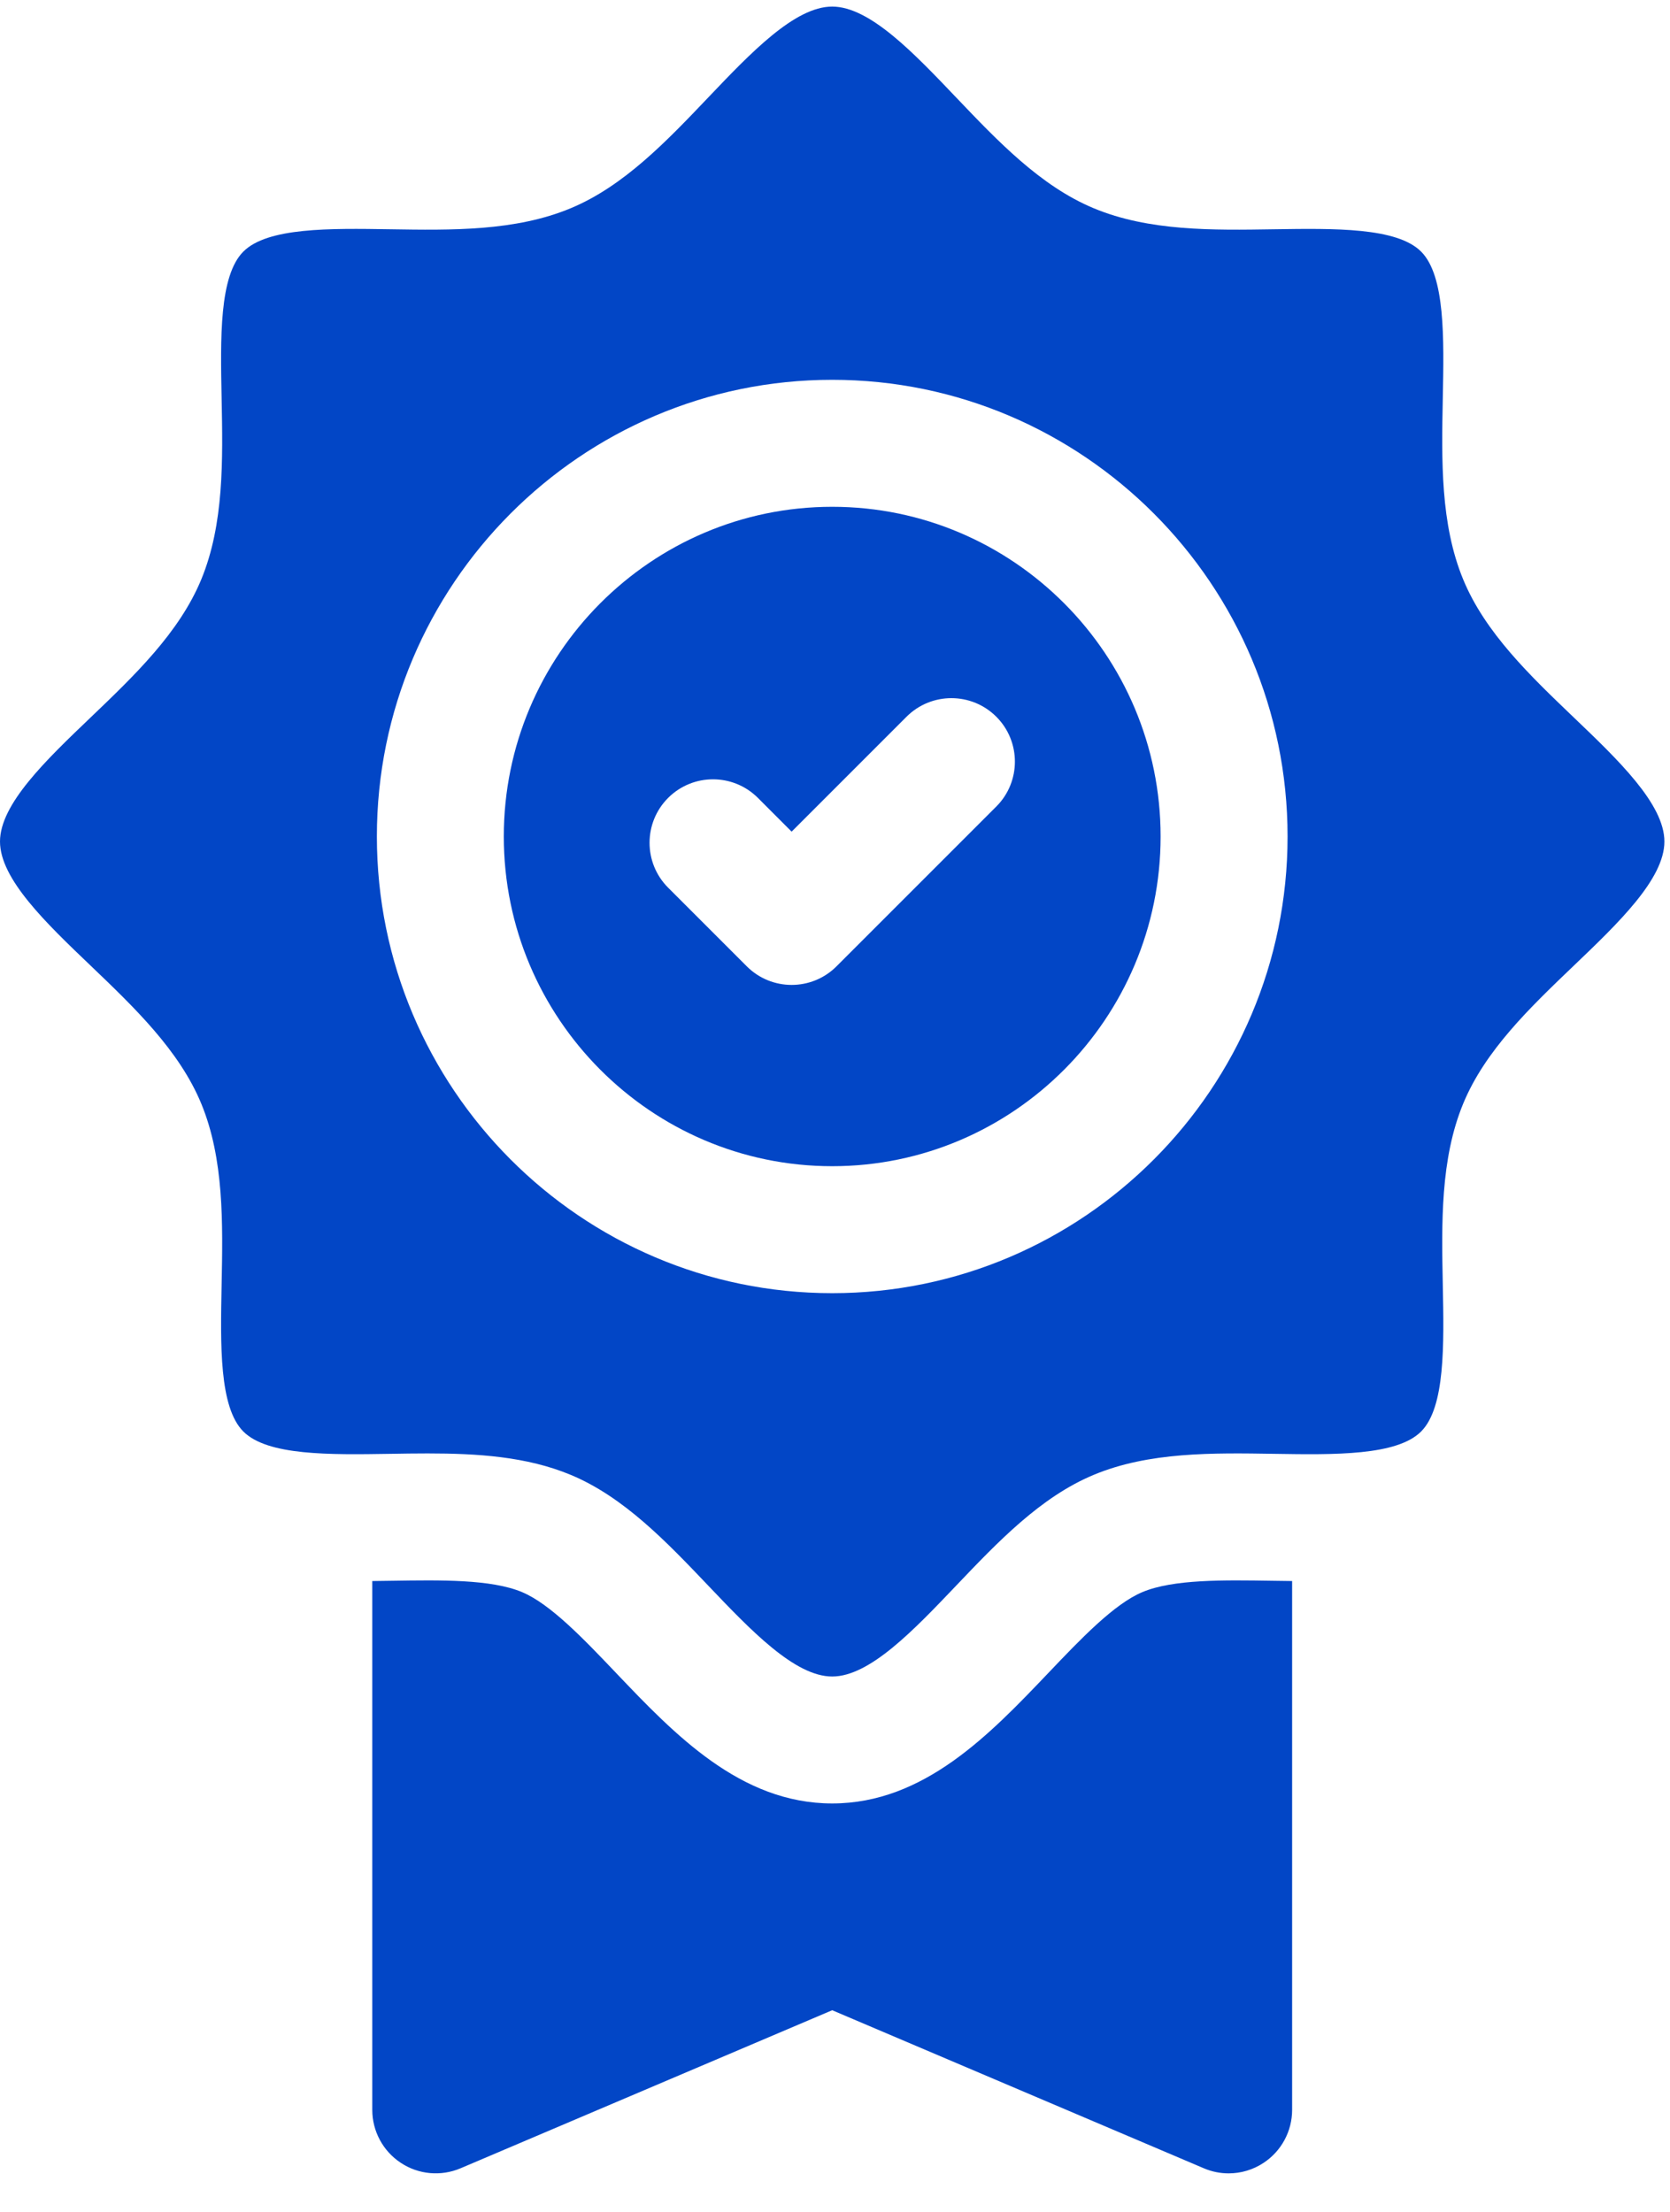 <svg width="37" height="49" viewBox="0 0 37 49" fill="none" xmlns="http://www.w3.org/2000/svg">
<path d="M25.313 35.269C24.684 35.531 23.942 36.31 23.225 37.063C21.935 38.417 20.473 39.952 18.438 39.952C16.403 39.952 14.941 38.417 13.651 37.063C12.934 36.31 12.192 35.531 11.563 35.269C10.88 34.984 9.764 35.002 8.685 35.019C8.541 35.021 8.395 35.023 8.248 35.025V46.74C8.248 47.212 8.485 47.653 8.879 47.913C9.272 48.174 9.77 48.219 10.205 48.034L18.438 44.533L26.671 48.034C26.848 48.11 27.035 48.147 27.221 48.147C27.493 48.147 27.764 48.068 27.997 47.913C28.391 47.653 28.628 47.212 28.628 46.74V35.025C28.481 35.023 28.335 35.021 28.191 35.019C27.112 35.002 25.995 34.984 25.313 35.269Z" fill="#0246C6"/>
<path d="M36.876 18.643C36.876 17.813 35.853 16.835 34.864 15.89C33.901 14.968 32.904 14.016 32.418 12.837C31.911 11.609 31.939 10.193 31.966 8.823C31.993 7.49 32.02 6.111 31.487 5.575C30.951 5.037 29.57 5.059 28.235 5.079C26.868 5.101 25.454 5.123 24.231 4.613C23.056 4.124 22.107 3.127 21.188 2.163C20.244 1.172 19.268 0.146 18.438 0.146C17.608 0.146 16.632 1.172 15.688 2.163C14.77 3.127 13.82 4.124 12.645 4.613C11.422 5.123 10.009 5.101 8.641 5.079C7.306 5.058 5.925 5.037 5.39 5.575C4.856 6.111 4.883 7.49 4.91 8.823C4.937 10.193 4.965 11.609 4.459 12.837C3.972 14.015 2.976 14.968 2.012 15.89C1.023 16.835 0 17.813 0 18.643C0 19.473 1.023 20.451 2.012 21.396C2.976 22.318 3.972 23.271 4.459 24.449C4.965 25.677 4.937 27.093 4.91 28.463C4.883 29.796 4.856 31.175 5.39 31.711C5.925 32.25 7.306 32.228 8.641 32.207C8.918 32.202 9.197 32.198 9.475 32.198C10.573 32.198 11.669 32.266 12.645 32.673C13.82 33.162 14.77 34.159 15.688 35.123C16.632 36.114 17.608 37.14 18.438 37.14C19.268 37.14 20.244 36.114 21.188 35.123C22.107 34.159 23.056 33.162 24.231 32.673C25.454 32.163 26.869 32.185 28.235 32.207C29.57 32.228 30.951 32.25 31.487 31.711C32.02 31.175 31.993 29.796 31.966 28.463C31.939 27.093 31.911 25.677 32.418 24.449C32.904 23.271 33.901 22.318 34.865 21.396C35.854 20.451 36.876 19.473 36.876 18.643ZM18.438 28.648C12.875 28.648 8.35 24.109 8.35 18.531C8.35 12.953 12.875 8.414 18.438 8.414C24.001 8.414 28.527 12.953 28.527 18.531C28.527 24.109 24.001 28.648 18.438 28.648Z" fill="#0246C6"/>
<path d="M25.714 18.531C25.714 14.503 22.45 11.227 18.438 11.227C14.426 11.227 11.162 14.503 11.162 18.531C11.162 22.558 14.426 25.835 18.438 25.835C22.45 25.835 25.714 22.558 25.714 18.531ZM14.803 19.665C14.254 19.116 14.254 18.225 14.803 17.676C15.352 17.127 16.242 17.127 16.792 17.676L17.539 18.424L20.085 15.878C20.634 15.329 21.524 15.329 22.074 15.878C22.623 16.427 22.623 17.318 22.074 17.867L18.534 21.407C18.259 21.682 17.899 21.819 17.539 21.819C17.18 21.819 16.82 21.682 16.545 21.407L14.803 19.665Z" fill="#0246C6"/>
</svg>
